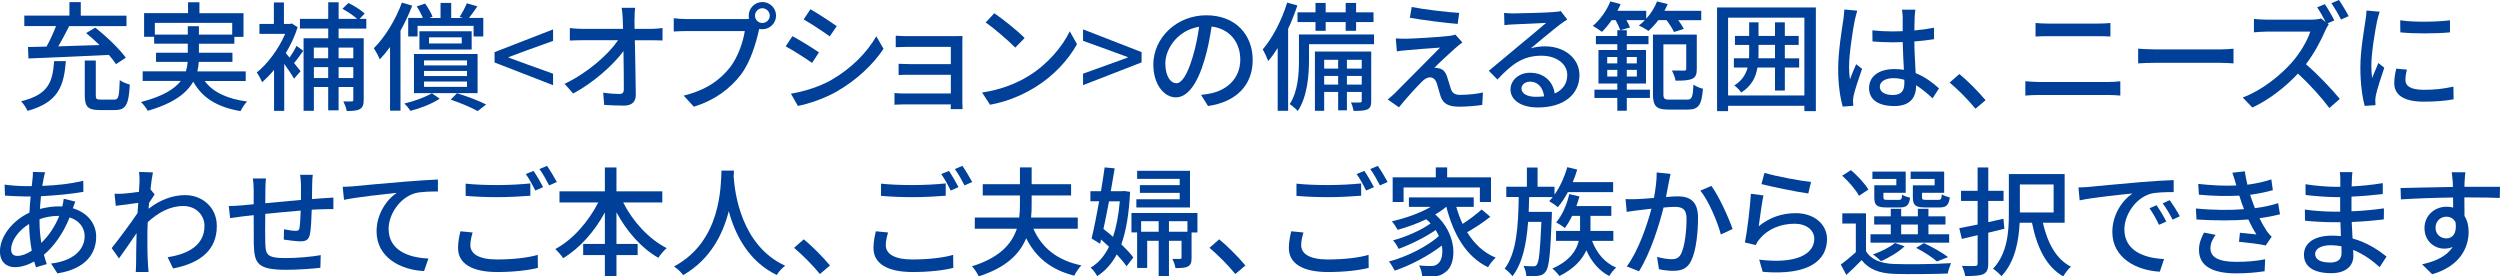 <?xml version="1.0" encoding="UTF-8"?>
<svg id="_レイヤー_2" data-name="レイヤー_2" xmlns="http://www.w3.org/2000/svg" viewBox="0 0 651.14 71.99">
  <defs>
    <style>
      .cls-1 {
        fill: #004098;
      }
    </style>
  </defs>
  <g id="_ヘッダー" data-name="ヘッダー">
    <g>
      <path class="cls-1" d="M17.16,15.92c-.52,6.51-1.97,10.74-10,12.96-.31-.74-1.05-1.91-1.67-2.5,7.22-1.76,8.21-5.09,8.61-10.46h3.05ZM7.28,12.25c1.42-.03,3.05-.06,4.84-.12.9-1.6,1.82-3.61,2.47-5.34H6.33v-2.72h11.75V.56h2.96v3.52h11.91v2.72h-14.93c-.86,1.73-1.88,3.64-2.84,5.28,3.36-.12,7.07-.25,10.74-.34-1.14-1.14-2.34-2.19-3.49-3.12l2.38-1.42c2.87,2.25,6.33,5.55,7.96,7.84l-2.56,1.67c-.46-.71-1.11-1.54-1.85-2.41-7.62.4-15.64.71-20.95.93l-.12-2.96ZM29.71,25.95c1.17,0,1.33-.65,1.48-5.09.59.49,1.85.96,2.62,1.17-.28,5.28-1.05,6.63-3.86,6.63h-4.04c-3.02,0-3.83-.89-3.83-3.83v-9.07h2.87v9.07c0,.96.19,1.11,1.33,1.11h3.42Z"/>
      <path class="cls-1" d="M53.29,21.07c2.16,2.93,5.89,4.69,11.08,5.37-.62.56-1.33,1.73-1.73,2.5-6.02-1.02-9.94-3.42-12.31-7.68-1.67,2.96-5.06,5.65-11.85,7.59-.31-.59-1.14-1.7-1.76-2.28,5.68-1.45,8.73-3.39,10.37-5.49h-9.93v-2.5h11.26c.25-.83.4-1.64.46-2.47h-8.24v-2.38h8.27v-2.35h-8.76v-1.79h-2.62V3.42h11.45V.59h2.96v2.84h11.48v6.17h-2.38v1.79h-9.23v2.35h8.73v2.38h-8.76c-.06.83-.19,1.67-.37,2.47h12.59v2.5h-10.71ZM48.91,9.01v-2.19h2.9v2.19h8.67v-3.05h-20.15v3.05h8.58Z"/>
      <path class="cls-1" d="M79,13.21c-.8,1.11-1.63,2.31-2.41,3.21.74.93,1.42,1.76,1.7,2.13l-1.7,1.94c-.52-.93-1.57-2.47-2.56-3.86v12.25h-2.65v-10.68c-1.02,1.23-2.07,2.31-3.12,3.21-.25-.68-.99-2.04-1.39-2.53,2.81-2.22,5.71-6.11,7.4-10.06h-6.7v-2.59h3.76V.65h2.62v5.58h1.6l.46-.12,1.51.99c-.74,2.35-1.82,4.63-3.09,6.73.28.34.62.74.99,1.17.68-.96,1.39-2.16,1.82-3.05l1.73,1.27ZM88.19,7.44v2.53h6.54v16.04c0,1.23-.25,1.98-1.02,2.41s-1.88.49-3.39.49c-.12-.71-.56-1.85-.89-2.5.99.03,1.85.03,2.19,0,.31,0,.4-.09.4-.4v-3.36h-3.83v6.08h-2.71v-6.08h-3.73v6.2h-2.68V9.97h6.42v-2.53h-7.37v-2.53h7.37V.59h2.71v4.32h4.81c-.96-.86-2.5-1.91-3.83-2.62l1.57-1.51c1.48.71,3.33,1.88,4.23,2.75l-1.33,1.39h1.76v2.53h-7.22ZM81.74,12.4v2.78h3.73v-2.78h-3.73ZM85.48,20.33v-2.84h-3.73v2.84h3.73ZM88.19,12.4v2.78h3.83v-2.78h-3.83ZM92.02,20.33v-2.84h-3.83v2.84h3.83Z"/>
      <path class="cls-1" d="M107.36,1.48c-.83,2.19-1.88,4.41-3.05,6.51v20.83h-2.72V12.25c-.86,1.17-1.76,2.25-2.65,3.21-.28-.68-1.11-2.22-1.57-2.9,2.9-2.87,5.65-7.37,7.31-11.88l2.68.8ZM114.52,25.7c-1.94,1.3-4.97,2.5-7.62,3.18-.34-.56-1.05-1.42-1.6-1.91,2.59-.59,5.52-1.7,7.19-2.68l2.04,1.42ZM110.14,4.69c-.37-.93-.99-2.13-1.6-3.02l2.19-.74c.77,1.05,1.57,2.47,1.94,3.42l-.83.34h2.9V.77h2.78v3.92h3.02l-.83-.31c.68-.99,1.45-2.47,1.88-3.52l2.75.8c-.74,1.08-1.54,2.19-2.19,3.02h3.73v4.81h-2.53v-2.75h-14.59v2.75h-2.44v-4.81h3.83ZM107.82,14.07h16.57v10.18h-16.57v-10.18ZM122.85,8.15v4.75h-13.61v-4.75h13.61ZM110.44,17.03h11.2v-1.3h-11.2v1.3ZM110.44,19.81h11.2v-1.33h-11.2v1.33ZM110.44,22.62h11.2v-1.39h-11.2v1.39ZM120.26,9.72h-8.52v1.6h8.52v-1.6ZM119.02,24.28c2.75.83,5.8,2.01,7.59,2.93l-2.19,1.73c-1.64-.93-4.38-2.1-7.03-2.99l1.64-1.67Z"/>
      <path class="cls-1" d="M128.81,16.26v-2.68l15.24-5.92v2.99l-6.94,2.5-4.66,1.73v.12l4.66,1.7,6.94,2.5v2.99l-15.24-5.92Z"/>
      <path class="cls-1" d="M165.25,4.84c0,.74.03,1.64.03,2.68h4.41c.89,0,2.22-.12,2.87-.22v3.24c-.83-.03-1.94-.06-2.71-.06h-4.5c.09,4.57.22,10.27.25,14.25,0,1.79-1.05,2.78-3.12,2.78-1.7,0-3.49-.09-5.12-.19l-.25-3.18c1.42.22,3.12.34,4.23.34.83,0,1.14-.4,1.14-1.23,0-2.31-.03-6.17-.09-9.94-2.65,3.61-7.87,8.27-13.11,11.05l-2.22-2.53c6.14-2.93,11.45-7.71,13.92-11.35h-9.41c-1.08,0-2.13.03-3.15.09v-3.27c.86.12,2.1.22,3.09.22h10.77c-.03-1.02-.06-1.94-.09-2.68-.06-1.23-.15-2.07-.28-2.81h3.52c-.12.89-.19,1.91-.15,2.81Z"/>
      <path class="cls-1" d="M198.55.52c1.97,0,3.58,1.6,3.58,3.55s-1.6,3.55-3.58,3.55c-.28,0-.56-.03-.83-.09-.03.19-.09.4-.12.59-.71,3.15-2.13,8.02-4.63,11.32-2.81,3.64-6.66,6.6-12.25,8.36l-2.65-2.9c6.02-1.48,9.5-4.13,12.06-7.34,2.1-2.71,3.42-6.66,3.86-9.47h-15.18c-1.3,0-2.53.06-3.33.12v-3.46c.86.09,2.31.22,3.33.22h14.96c.37,0,.83,0,1.33-.06-.06-.28-.09-.56-.09-.83,0-1.94,1.57-3.55,3.55-3.55ZM198.55,5.99c1.05,0,1.94-.86,1.94-1.91s-.89-1.94-1.94-1.94-1.91.9-1.91,1.94.86,1.91,1.91,1.91Z"/>
      <path class="cls-1" d="M213.3,13.64l-1.79,2.75c-1.64-1.17-4.91-3.27-6.88-4.32l1.76-2.65c1.94,1.02,5.46,3.21,6.91,4.23ZM216.42,20.89c5.15-2.93,9.32-7.07,11.82-11.45l1.88,3.27c-2.78,4.2-7.07,8.15-12.06,11.05-3.12,1.82-7.44,3.3-10.24,3.83l-1.82-3.18c3.42-.59,7.19-1.73,10.43-3.52ZM217.93,6.82l-1.82,2.65c-1.57-1.14-4.88-3.33-6.79-4.41l1.76-2.65c1.91,1.08,5.4,3.36,6.85,4.41Z"/>
      <path class="cls-1" d="M236.76,9.41h11.82c.71,0,1.67-.03,2.1-.03-.03.37-.03,1.17-.03,1.79v15.4c0,.49.03,1.36.06,1.85h-3.09c.03-.28.03-.74.03-1.23h-12.09c-.93,0-2.07.06-2.59.09v-3.05c.52.06,1.51.12,2.59.12h12.09v-4.87h-10.55c-1.11,0-2.38,0-3.05.06v-2.93c.71.03,1.94.09,3.02.09h10.58v-4.5h-10.89c-.96,0-2.81.06-3.46.09v-2.99c.71.09,2.5.12,3.46.12Z"/>
      <path class="cls-1" d="M267.92,19.78c4.97-3.05,8.82-7.68,10.71-11.63l1.88,3.36c-2.22,4.01-6.02,8.21-10.83,11.17-3.12,1.91-7.03,3.73-11.82,4.6l-2.07-3.18c5.15-.77,9.16-2.5,12.13-4.32ZM266.87,9.9l-2.44,2.5c-1.6-1.64-5.43-5-7.71-6.54l2.25-2.41c2.16,1.45,6.17,4.66,7.9,6.45Z"/>
      <path class="cls-1" d="M282.09,19.19l6.94-2.5,4.69-1.7v-.12l-4.69-1.73-6.94-2.5v-2.99l15.24,5.92v2.68l-15.24,5.92v-2.99Z"/>
      <path class="cls-1" d="M314.64,27.61l-1.82-2.9c1.05-.09,1.97-.25,2.75-.43,3.95-.9,7.47-3.79,7.47-8.76,0-4.47-2.71-8.02-7.47-8.61-.43,2.78-.96,5.77-1.85,8.67-1.85,6.29-4.41,9.78-7.47,9.78s-5.86-3.39-5.86-8.55c0-6.91,6.05-12.83,13.79-12.83s12.09,5.18,12.09,11.63-4.13,10.92-11.63,12ZM306.35,21.69c1.39,0,2.84-2.01,4.26-6.76.77-2.44,1.33-5.25,1.7-7.96-5.55.89-8.79,5.71-8.79,9.53,0,3.55,1.51,5.18,2.84,5.18Z"/>
      <path class="cls-1" d="M337.91,1.42c-.68,2.04-1.48,4.1-2.41,6.08v21.35h-2.72V12.5c-.8,1.27-1.6,2.41-2.47,3.39-.25-.71-.99-2.31-1.42-3.02,2.56-2.99,4.94-7.56,6.36-12.19l2.65.74ZM357.88,11.51h-16.94v4.13c0,3.89-.43,9.56-2.93,13.27-.43-.49-1.51-1.45-2.1-1.79,2.19-3.33,2.41-8.05,2.41-11.51v-6.63h19.56v2.53ZM342.63,5.74h-4.69v-2.53h4.69V.77h2.65v2.44h5.21V.77h2.71v2.44h4.54v2.53h-4.54v2.28h-2.71v-2.28h-5.21v2.28h-2.65v-2.28ZM357.14,26.29c0,1.14-.19,1.79-.96,2.19-.8.37-1.94.4-3.64.4-.09-.65-.37-1.6-.68-2.19,1.11.03,2.07.03,2.38,0,.34-.03.43-.12.43-.43v-2.31h-3.86v4.78h-2.28v-4.78h-3.64v4.91h-2.41v-15.43h14.66v12.87ZM344.89,15.58v2.28h3.64v-2.28h-3.64ZM348.53,22.03v-2.25h-3.64v2.25h3.64ZM350.81,15.58v2.28h3.86v-2.28h-3.86ZM354.67,22.03v-2.25h-3.86v2.25h3.86Z"/>
      <path class="cls-1" d="M379.05,12.53c-1.3,1.14-4.5,4.1-5.46,5.12.28-.03.83.03,1.17.15,1.08.19,1.73.93,2.13,2.16.31.86.68,2.25.99,3.15.31,1.08,1.02,1.6,2.44,1.6,2.19,0,4.44-.28,5.92-.62l-.18,3.24c-1.3.22-4.29.46-5.89.46-2.68,0-4.23-.62-4.94-2.65-.31-.93-.74-2.59-.99-3.39-.37-1.11-1.02-1.6-1.79-1.6s-1.45.46-2.16,1.17c-1.11,1.11-4.01,4.2-5.92,6.63l-2.93-2.04c.46-.37,1.11-.93,1.82-1.6,1.39-1.42,8.85-8.89,11.82-11.91-2.31.12-6.85.52-8.7.68-1.05.06-1.88.19-2.56.31l-.28-3.39c.71.06,1.73.09,2.78.09,1.63-.03,8.73-.43,11.17-.74.53-.06,1.27-.22,1.57-.34l1.82,2.04c-.68.49-1.39,1.08-1.82,1.48ZM380.06,3.36l-.4,2.87c-3.18-.25-8.73-.96-12.46-1.6l.49-2.81c3.39.68,9.32,1.36,12.37,1.54Z"/>
      <path class="cls-1" d="M394.23,3.49c1.6,0,8.64-.19,10.3-.34,1.08-.09,1.64-.15,1.97-.28l1.7,2.22c-.65.4-1.3.83-1.94,1.33-1.57,1.17-5.37,4.38-7.56,6.17,1.23-.37,2.47-.52,3.7-.52,5.15,0,8.98,3.18,8.98,7.5,0,4.91-3.92,8.42-10.86,8.42-4.26,0-7.1-1.88-7.1-4.69,0-2.28,2.04-4.35,5.09-4.35,3.83,0,6.02,2.47,6.42,5.4,2.13-.93,3.27-2.59,3.27-4.84,0-2.9-2.84-5-6.7-5-4.94,0-7.84,2.31-11.48,6.2l-2.25-2.28c2.41-1.97,6.26-5.21,8.08-6.73,1.73-1.42,5.31-4.38,6.85-5.74-1.63.06-6.97.31-8.58.4-.77.03-1.57.09-2.28.19l-.09-3.18c.77.09,1.73.12,2.47.12ZM399.97,25.21c.77,0,1.51-.03,2.19-.12-.25-2.25-1.6-3.83-3.64-3.83-1.3,0-2.25.83-2.25,1.76,0,1.36,1.51,2.19,3.7,2.19Z"/>
      <path class="cls-1" d="M431.91,5.25c-.8,1.08-1.7,2.04-2.56,2.81-.59-.43-1.82-1.11-2.5-1.42.55-.4,1.08-.86,1.57-1.39h-4.81c.4.68.74,1.39.93,1.91l-2.53.71c-.22-.68-.71-1.73-1.2-2.62h-1.05c-.8,1.17-1.67,2.22-2.53,3.05-.55-.43-1.7-1.2-2.38-1.54,1.88-1.57,3.61-3.98,4.57-6.39l2.68.71c-.25.59-.52,1.17-.83,1.73h7.5v2.07c1.2-1.33,2.19-2.9,2.81-4.5l2.78.68c-.25.59-.52,1.17-.86,1.76h9.6v2.44h-5.99c.62.8,1.14,1.64,1.45,2.28l-2.56.8c-.37-.83-1.17-2.07-1.94-3.09h-2.13ZM421.24,7.87h2.47v1.51h5.65v2.13h-5.65v1.51h5v8.73h-5v1.6h6.02v2.16h-6.02v3.33h-2.47v-3.33h-5.96v-2.16h5.96v-1.6h-4.91v-8.73h4.91v-1.51h-5.58v-2.13h5.58v-1.51ZM418.61,16.51h2.62v-1.67h-2.62v1.67ZM421.24,19.93v-1.73h-2.62v1.73h2.62ZM423.7,14.84v1.67h2.62v-1.67h-2.62ZM426.33,18.2h-2.62v1.73h2.62v-1.73ZM439.44,25.95c1.23,0,1.48-.65,1.63-3.92.62.46,1.73.93,2.47,1.08-.31,4.17-1.11,5.43-3.86,5.43h-5.15c-3.09,0-4.01-.83-4.01-4.07v-15.46h11.42v8.95c0,1.33-.25,2.1-1.2,2.56-.96.43-2.31.49-4.32.49-.15-.77-.56-1.91-.96-2.65,1.45.03,2.78.03,3.24.03.37-.03.49-.12.49-.49v-6.36h-5.95v12.9c0,1.27.22,1.51,1.6,1.51h4.6Z"/>
      <path class="cls-1" d="M472.95,1.94v27h-2.99v-1.39h-19.87v1.39h-2.87V1.94h25.73ZM469.96,24.87V4.6h-19.87v20.27h19.87ZM468.6,17.59h-3.73v5.99h-2.56v-5.99h-4.57c-.43,2.56-1.54,4.81-4.23,6.51-.34-.56-1.23-1.45-1.79-1.85,2-1.26,2.99-2.87,3.46-4.66h-3.58v-2.41h3.95c.03-.49.03-1.02.03-1.54v-1.94h-3.7v-2.34h3.7v-3.55h2.44v3.55h4.29v-3.55h2.56v3.55h3.61v2.34h-3.61v3.49h3.73v2.41ZM462.31,15.18v-3.49h-4.29v1.97c0,.52,0,1.02-.03,1.51h4.32Z"/>
      <path class="cls-1" d="M483.11,5.15c-.52,2.5-1.51,8.92-1.51,12.22,0,1.11.06,2.16.25,3.3.43-1.27,1.11-2.81,1.6-3.95l1.54,1.2c-.83,2.34-1.88,5.49-2.22,7.07-.09.43-.15,1.05-.15,1.42.03.31.06.77.09,1.14l-2.75.22c-.65-2.19-1.2-5.62-1.2-9.81,0-4.57.99-10.46,1.36-12.93.09-.77.22-1.76.25-2.56l3.36.31c-.19.56-.49,1.82-.62,2.38ZM498.69,4.41c-.03.77-.06,2.1-.09,3.52,1.82-.15,3.55-.4,5.12-.71v2.99c-1.6.25-3.33.46-5.12.59.03,3.09.25,5.86.34,8.24,2.56,1.02,4.54,2.59,6.08,3.98l-1.67,2.59c-1.45-1.36-2.87-2.53-4.29-3.42v.15c0,2.84-1.36,5.28-5.65,5.28s-6.6-1.73-6.6-4.69,2.44-4.94,6.57-4.94c.86,0,1.7.06,2.5.19-.12-2.16-.25-4.81-.31-7.22-.86.03-1.73.06-2.59.06-1.79,0-3.49-.09-5.28-.22l-.03-2.9c1.76.19,3.49.28,5.34.28.86,0,1.7-.03,2.56-.06v-3.64c0-.52-.09-1.39-.19-1.97h3.49c-.09.62-.15,1.3-.19,1.91ZM493.01,24.74c2.28,0,2.99-1.17,2.99-3.12v-.83c-.93-.28-1.88-.43-2.87-.43-2.07,0-3.52.89-3.52,2.22,0,1.45,1.42,2.16,3.39,2.16Z"/>
      <path class="cls-1" d="M507.8,21.5l2.53-2.22c2.19,1.79,5.06,4.69,6.82,6.82l-2.62,2.22c-1.94-2.38-4.57-5-6.73-6.82Z"/>
      <path class="cls-1" d="M531.03,21.35h18.14c.99,0,2.1-.06,3.08-.19v3.73c-1.02-.09-2.22-.15-3.08-.15h-18.14c-1.14,0-2.41.06-3.52.15v-3.73c1.14.09,2.38.19,3.52.19ZM533.44,6.14h13.02c1.17,0,2.38-.06,3.21-.15v3.52c-.86-.06-2.16-.09-3.21-.09h-12.99c-1.11,0-2.31.03-3.3.09v-3.52c1.02.09,2.25.15,3.27.15Z"/>
      <path class="cls-1" d="M561.49,12.87h16.78c1.48,0,2.68-.12,3.46-.19v3.83c-.68-.03-2.1-.15-3.46-.15h-16.78c-1.7,0-3.55.06-4.6.15v-3.83c1.02.06,2.93.19,4.6.19Z"/>
      <path class="cls-1" d="M607.99,5.31l-1.76.77.31.25c-.22.28-.68,1.08-.89,1.6-1.08,2.53-2.9,5.99-5.06,8.79,3.18,2.71,6.91,6.7,8.82,9.04l-2.71,2.38c-2.04-2.75-5.12-6.14-8.18-8.98-3.3,3.52-7.47,6.79-11.88,8.85l-2.5-2.62c5-1.88,9.63-5.62,12.68-9.01,2.1-2.34,4.17-5.74,4.91-8.15h-11.32c-1.2,0-2.87.15-3.36.19v-3.49c.62.09,2.41.19,3.36.19h11.45c1.14,0,2.16-.12,2.68-.31l1.2.93c-.62-1.23-1.48-2.75-2.22-3.83l2-.83c.77,1.14,1.91,3.09,2.47,4.23ZM611.73,4.2l-2.01.89c-.65-1.33-1.67-3.08-2.5-4.26l1.97-.83c.8,1.14,1.97,3.09,2.53,4.2Z"/>
      <path class="cls-1" d="M619.14,5.4c-.52,2.53-1.51,8.33-1.51,11.63,0,1.08.06,2.16.19,3.3.52-1.27,1.14-2.78,1.64-3.92l1.54,1.23c-.8,2.34-1.88,5.65-2.19,7.19-.09.43-.18,1.08-.15,1.42,0,.31.03.77.06,1.14l-2.81.19c-.62-2.16-1.14-5.8-1.14-9.97,0-4.6.99-9.84,1.33-12.31.12-.77.25-1.73.28-2.56l3.42.31c-.22.56-.52,1.79-.65,2.34ZM626.51,20.86c0,1.39,1.08,2.53,4.81,2.53,2.78,0,5.09-.25,7.68-.83l.06,3.3c-1.94.37-4.5.62-7.81.62-5.25,0-7.65-1.82-7.65-4.81,0-1.11.15-2.28.52-3.79l2.78.25c-.28,1.08-.4,1.91-.4,2.75ZM638.11,5.28v3.15c-3.52.34-9.35.37-12.93,0l-.03-3.15c3.55.56,9.75.43,12.96,0Z"/>
      <path class="cls-1" d="M11.38,46.38c-.12.59-.25,1.3-.37,2.04,3.86-.15,7.4-.55,10.68-1.33l.03,2.87c-3.12.56-7.25.96-11.05,1.14-.09,1.05-.19,2.19-.28,3.33,1.64-.43,3.39-.68,4.94-.68.31,0,.62,0,.9.03.15-.56.31-1.48.37-2.01l3.02.74c-.19.4-.43,1.17-.65,1.73,3.73,1.11,6.08,3.92,6.08,7.4,0,4.41-2.75,8.42-10.09,9.56l-1.67-2.56c5.74-.65,8.76-3.58,8.76-7.13,0-2.16-1.36-4.07-3.92-4.88-1.7,4.29-4.2,7.65-6.69,9.72.22.86.49,1.67.74,2.44l-2.81.83c-.15-.46-.31-.96-.46-1.51-1.6.89-3.36,1.48-5.03,1.48-2.13,0-3.89-1.3-3.89-4.13,0-3.98,3.39-8.08,7.68-10.09.06-1.42.19-2.87.31-4.2h-1.51c-1.45,0-3.86-.15-5.18-.22l-.09-2.87c1.08.18,3.79.4,5.37.4h1.7c.06-.77.15-1.45.22-2.07.06-.55.09-1.2.09-1.63l3.18.09c-.15.46-.28,1.02-.37,1.48ZM4.54,66.65c1.05,0,2.38-.46,3.73-1.36-.4-2.19-.68-4.69-.68-6.97-2.75,1.67-4.69,4.38-4.69,6.6,0,1.14.52,1.73,1.64,1.73ZM10.77,63.26c1.79-1.76,3.46-4.01,4.66-7.03h-.22c-1.88,0-3.55.37-4.91.86v.74c0,1.97.19,3.76.46,5.43Z"/>
      <path class="cls-1" d="M36.23,44.78l3.61.12c-.19.8-.43,2.44-.65,4.44h.03l1.05,1.3c-.37.56-.96,1.45-1.45,2.22-.03.49-.09,1.02-.12,1.51,3.3-2.56,6.63-3.55,9.5-3.55,4.47,0,8.27,3.15,8.27,8.02.03,6.23-4.23,9.69-11.39,11.08l-1.42-2.93c5.31-.8,9.63-3.12,9.6-8.21,0-2.41-1.88-5.12-5.55-5.12-3.42,0-6.51,1.7-9.23,4.2-.06,1.14-.09,2.22-.09,3.21,0,2.68-.03,4.88.15,7.68.03.55.09,1.45.15,2.1h-3.33c.03-.56.09-1.54.09-2.04.03-2.9.03-4.66.12-8.08-1.45,2.13-3.27,4.78-4.57,6.57l-1.91-2.68c1.73-2.16,5.06-6.6,6.73-9.13.06-.86.12-1.79.19-2.65-1.45.19-4.01.52-5.86.77l-.31-3.15c.77.03,1.42.03,2.31-.03.96-.06,2.56-.25,4.04-.46.09-1.33.15-2.34.15-2.68,0-.8,0-1.67-.12-2.5Z"/>
      <path class="cls-1" d="M81.31,47.96c-.03,1.33-.03,2.65-.06,3.89,1.05-.09,2.07-.15,2.93-.22.8-.03,1.85-.12,2.65-.18v3.02c-.52-.03-1.88,0-2.68.03-.8,0-1.82.06-2.96.12-.06,2.34-.19,4.97-.46,6.36-.31,1.48-1.02,1.88-2.5,1.88-1.11,0-3.39-.31-4.32-.46l.06-2.68c1.02.22,2.31.4,2.96.4.71,0,1.02-.12,1.08-.8.15-.93.25-2.71.31-4.47-2.99.25-6.36.56-9.23.86-.03,3.02-.06,6.08,0,7.34.09,3.18.22,4.17,5.25,4.17,3.21,0,7.06-.37,9.19-.77l-.09,3.3c-2.07.25-5.86.52-8.92.52-7.5,0-8.3-1.67-8.42-6.76-.03-1.33-.03-4.5-.03-7.47-1.14.12-2.1.22-2.78.31-.96.12-2.56.34-3.36.46l-.34-3.15c.93,0,2.19-.06,3.49-.18.68-.06,1.7-.15,2.99-.28v-3.76c0-1.08-.06-1.97-.22-2.96h3.42c-.09.83-.15,1.7-.15,2.81,0,.86,0,2.16-.03,3.64,2.84-.28,6.2-.59,9.29-.86v-4.01c0-.71-.12-1.97-.22-2.53h3.3c-.09.49-.15,1.7-.15,2.44Z"/>
      <path class="cls-1" d="M92.12,48.51c2.25-.22,7.74-.74,13.42-1.2,3.3-.28,6.39-.46,8.52-.56v3.12c-1.7,0-4.38.03-5.99.46-4.1,1.23-6.85,5.62-6.85,9.29,0,5.62,5.24,7.5,10.37,7.71l-1.14,3.27c-6.05-.28-12.37-3.52-12.37-10.34,0-4.63,2.75-8.39,5.25-10.03-3.12.34-10.3,1.08-13.73,1.82l-.34-3.39c1.2-.03,2.28-.09,2.87-.15Z"/>
      <path class="cls-1" d="M122.51,63.88c0,2.19,2.16,3.7,6.91,3.7,4.2,0,8.15-.46,10.64-1.2l.03,3.39c-2.41.62-6.23,1.08-10.58,1.08-6.63,0-10.21-2.22-10.21-6.26,0-1.67.34-3.15.62-4.35l3.18.31c-.34,1.17-.59,2.22-.59,3.33ZM129.55,48.2c2.99,0,6.29-.18,8.58-.43v3.21c-2.13.18-5.68.37-8.58.37-3.15,0-5.8-.12-8.27-.34v-3.18c2.25.25,5.09.37,8.27.37ZM141.46,48.73l-2.04.9c-.62-1.27-1.6-3.12-2.47-4.29l2.01-.83c.77,1.11,1.88,3.02,2.5,4.23ZM145.04,47.4l-2.01.89c-.68-1.33-1.67-3.12-2.53-4.26l1.97-.83c.8,1.14,1.97,3.09,2.56,4.2Z"/>
      <path class="cls-1" d="M162.32,52.74c2.5,4.97,6.7,9.53,11.32,11.88-.68.59-1.7,1.76-2.16,2.53-4.41-2.5-8.21-6.85-10.92-11.85v8.24h5.52v2.9h-5.52v5.46h-3.02v-5.46h-5.65v-2.9h5.65v-8.21c-2.71,5-6.54,9.32-10.86,11.91-.46-.71-1.42-1.79-2.04-2.38,4.47-2.38,8.64-7.1,11.17-12.12h-10.09v-2.9h11.82v-6.23h3.02v6.23h11.94v2.9h-10.18Z"/>
      <path class="cls-1" d="M191.17,44.44c-.03.43-.03.96-.09,1.51.28,4.1,1.88,17.96,13.42,23.26-.89.68-1.73,1.63-2.19,2.41-7.47-3.61-10.89-10.67-12.5-16.63-1.48,5.89-4.72,12.56-11.88,16.66-.52-.74-1.45-1.64-2.38-2.25,12.34-6.57,12.16-20.89,12.37-24.96h3.24Z"/>
      <path class="cls-1" d="M206.82,64.55l2.53-2.22c2.19,1.79,5.06,4.69,6.82,6.82l-2.62,2.22c-1.94-2.38-4.57-5-6.73-6.82Z"/>
      <path class="cls-1" d="M230.71,63.88c0,2.19,2.16,3.7,6.91,3.7,4.2,0,8.15-.46,10.64-1.2l.03,3.39c-2.41.62-6.23,1.08-10.58,1.08-6.63,0-10.21-2.22-10.21-6.26,0-1.67.34-3.15.62-4.35l3.18.31c-.34,1.17-.59,2.22-.59,3.33ZM237.74,48.2c2.99,0,6.29-.18,8.58-.43v3.21c-2.13.18-5.68.37-8.58.37-3.15,0-5.8-.12-8.27-.34v-3.18c2.25.25,5.09.37,8.27.37ZM249.65,48.73l-2.04.9c-.62-1.27-1.6-3.12-2.47-4.29l2.01-.83c.77,1.11,1.88,3.02,2.5,4.23ZM253.23,47.4l-2.01.89c-.68-1.33-1.67-3.12-2.53-4.26l1.97-.83c.8,1.14,1.97,3.09,2.56,4.2Z"/>
      <path class="cls-1" d="M269.16,59.59c2.16,4.94,6.2,8.24,12.5,9.53-.62.62-1.48,1.85-1.85,2.68-6.11-1.54-10.03-4.78-12.53-9.75-1.67,4.04-5.15,7.62-12.37,9.93-.31-.74-1.17-2.04-1.76-2.62,7.31-2.28,10.4-5.89,11.69-9.78h-10.95v-2.93h11.57c.15-1.11.19-2.25.19-3.36v-2.38h-9.69v-2.93h9.69v-4.38h3.05v4.38h10.27v2.93h-10.27v2.38c0,1.11-.03,2.25-.15,3.36h12.16v2.93h-11.54Z"/>
      <path class="cls-1" d="M294.34,49.96c-.28,5.68-1.02,10.15-2.28,13.67,1.26,1.23,2.41,2.44,3.12,3.42l-1.76,2.31c-.62-.9-1.51-1.97-2.56-3.09-1.3,2.44-2.99,4.29-5.09,5.65-.37-.68-1.08-1.7-1.7-2.22,1.97-1.14,3.55-2.96,4.78-5.43-.68-.65-1.39-1.27-2.07-1.88l-.25,1.11-2.22-1.39c.62-2.53,1.33-6.05,1.97-9.69h-2.28v-2.62h2.75c.37-2.16.71-4.32.96-6.2l2.62.25c-.31,1.85-.65,3.89-1.02,5.95h2.96l.46-.06,1.6.22ZM288.85,52.43c-.46,2.47-.96,4.94-1.45,7.19.8.62,1.67,1.33,2.5,2.07.86-2.59,1.45-5.68,1.76-9.26h-2.81ZM311.86,60.54h-1.51v6.6c0,1.14-.15,1.82-.93,2.25-.74.4-1.76.43-3.27.43-.09-.74-.46-1.73-.8-2.38h2.01c.28-.03.37-.09.37-.37v-4.35h-3.27v9.19h-2.68v-9.19h-2.99v7.07h-2.62v-9.26h-1.48v-5.06h17.19v5.06ZM309.95,54.03h-13.98v-2.13h11.29v-1.67h-10.37v-2.01h10.37v-1.64h-11.08v-2.1h13.76v9.53ZM301.78,60.36v-2.75h-4.57v2.75h4.57ZM309.27,57.61h-4.81v2.75h4.81v-2.75Z"/>
      <path class="cls-1" d="M315.02,64.55l2.53-2.22c2.19,1.79,5.06,4.69,6.82,6.82l-2.62,2.22c-1.94-2.38-4.57-5-6.73-6.82Z"/>
      <path class="cls-1" d="M338.9,63.88c0,2.19,2.16,3.7,6.91,3.7,4.2,0,8.15-.46,10.64-1.2l.03,3.39c-2.41.62-6.23,1.08-10.58,1.08-6.63,0-10.21-2.22-10.21-6.26,0-1.67.34-3.15.62-4.35l3.18.31c-.34,1.17-.59,2.22-.59,3.33ZM345.94,48.2c2.99,0,6.29-.18,8.58-.43v3.21c-2.13.18-5.68.37-8.58.37-3.15,0-5.8-.12-8.27-.34v-3.18c2.25.25,5.09.37,8.27.37ZM357.85,48.73l-2.04.9c-.62-1.27-1.6-3.12-2.47-4.29l2.01-.83c.77,1.11,1.88,3.02,2.5,4.23ZM361.43,47.4l-2.01.89c-.68-1.33-1.67-3.12-2.53-4.26l1.97-.83c.8,1.14,1.97,3.09,2.56,4.2Z"/>
      <path class="cls-1" d="M388.15,56.47c-1.79,1.42-4.07,2.93-6.02,4.01,1.82,2.99,4.29,5.34,7.44,6.63-.68.59-1.57,1.7-2,2.5-5.68-2.75-9.01-8.52-10.86-15.73h-.06c-.83.71-1.82,1.39-2.84,1.97,5.83,5.09,5.71,12.83,2.71,14.99-1.08.86-1.97,1.14-3.46,1.14-.77,0-1.7-.03-2.65-.09-.06-.77-.31-1.91-.8-2.75,1.11.12,2.13.15,2.87.15.8,0,1.45-.06,2.04-.62.93-.68,1.39-2.53,1.02-4.72-3.36,2.62-8.21,5.18-12.28,6.54-.37-.68-.96-1.76-1.51-2.38,4.54-1.17,9.96-3.89,13.02-6.63-.25-.52-.52-1.05-.83-1.57-2.62,1.82-6.57,3.79-9.66,4.91-.31-.68-.92-1.63-1.45-2.22,3.18-.83,7.44-2.68,9.78-4.41-.34-.37-.71-.74-1.14-1.08-2.38,1.14-5,2.07-7.44,2.75-.28-.52-1.05-1.73-1.51-2.22,3.52-.8,7.31-2.1,10.12-3.76h-5.68v-2.47h16.88v2.47h-4.54c.43,1.54.99,3.05,1.64,4.44,1.76-1.14,3.7-2.59,4.97-3.76l2.25,1.91ZM365.57,52.61h-2.84v-6.42h11.23v-2.59h2.96v2.59h11.42v6.42h-2.9v-3.79h-19.87v3.79Z"/>
      <path class="cls-1" d="M404.2,55.17s0,.86-.03,1.23c-.34,9.72-.71,13.21-1.57,14.32-.52.77-1.11.99-1.94,1.11-.74.12-1.88.12-3.12.06-.03-.77-.31-1.91-.74-2.62,1.11.09,2.07.09,2.53.09.4.03.65-.06.93-.4.56-.71.89-3.52,1.2-11.17h-3.46c-.4,5.62-1.42,10.71-4.07,14.16-.46-.65-1.36-1.54-2.04-1.97,3.21-4.2,3.55-11.42,3.67-18.67h-3.24v-2.68h5.37v-5h2.78v5h4.41v2.07c1.42-2,2.59-4.57,3.33-7.16l2.59.62c-.34,1.11-.71,2.22-1.17,3.27h10.52v2.62h-11.79c-.8,1.51-1.7,2.84-2.62,3.92-.46-.46-1.64-1.23-2.25-1.57.31-.34.65-.68.93-1.08h-6.14c-.03,1.3-.06,2.59-.12,3.86h6.05ZM414.66,62.73c1.17,3.15,3.33,5.74,6.29,6.97-.59.46-1.42,1.51-1.79,2.19-2.65-1.33-4.66-3.73-5.99-6.7-1.08,2.41-3.15,4.78-7,6.7-.4-.55-1.23-1.48-1.85-1.94,4.6-2.04,6.29-4.75,6.88-7.22h-5.92v-2.59h6.26v-3.92h-2.07c-.59,1.2-1.23,2.31-1.91,3.18-.49-.43-1.64-1.17-2.25-1.48,1.57-1.82,2.78-4.57,3.42-7.37l2.65.62c-.25.83-.49,1.67-.8,2.5h9.1v2.56h-5.43v3.92h5.96v2.59h-5.55Z"/>
      <path class="cls-1" d="M434.66,47.43c-.19.96-.46,2.44-.74,3.89,1.27-.12,2.38-.18,3.09-.18,2.99,0,5.25,1.2,5.25,5.52,0,3.64-.46,8.61-1.76,11.2-.99,2.13-2.59,2.68-4.75,2.68-1.17,0-2.65-.18-3.67-.43l-.49-3.21c1.23.37,2.93.62,3.76.62,1.11,0,1.97-.28,2.53-1.48.93-1.91,1.39-5.83,1.39-9.04,0-2.65-1.2-3.12-3.15-3.12-.65,0-1.67.06-2.84.18-1.14,4.54-3.33,11.66-6.39,16.6l-3.18-1.27c3.08-4.17,5.31-10.83,6.42-15.03-1.42.15-2.68.31-3.39.4-.77.09-2.19.28-3.05.43l-.31-3.33c1.05.06,1.94.03,2.99,0,.99-.03,2.65-.15,4.41-.31.43-2.28.74-4.63.71-6.63l3.61.37c-.15.65-.31,1.45-.43,2.13ZM451.26,59.65l-3.05,1.42c-.86-3.27-3.18-8.79-5.34-11.42l2.87-1.23c1.91,2.56,4.54,8.33,5.52,11.23Z"/>
      <path class="cls-1" d="M458.05,58.94c2.87-2.34,6.14-3.42,9.63-3.42,5.03,0,8.18,3.05,8.18,6.73,0,5.55-4.69,9.57-16.75,8.55l-.92-3.18c9.53,1.2,14.35-1.36,14.35-5.43,0-2.28-2.13-3.92-5.09-3.92-3.79,0-7.07,1.45-9.1,3.92-.53.59-.8,1.11-1.05,1.64l-2.84-.68c.62-2.9,1.36-9.19,1.57-12.68l3.27.43c-.43,1.94-.96,6.17-1.23,8.05ZM471.69,47.4l-.71,2.99c-3.02-.4-9.81-1.82-12.19-2.44l.77-2.93c2.78.86,9.41,2.1,12.13,2.38Z"/>
      <path class="cls-1" d="M486.01,65.45c1.36,2.19,3.89,3.18,7.28,3.3,3.58.15,10.92.06,14.87-.22-.28.65-.71,1.88-.86,2.71-3.64.15-10.34.22-13.98.09-3.89-.15-6.57-1.2-8.45-3.58-1.23,1.26-2.53,2.53-3.98,3.86l-1.45-2.71c1.2-.86,2.62-2.04,3.92-3.21v-7.47h-3.52v-2.65h6.17v9.87ZM484.19,51.01c-.77-1.51-2.65-3.7-4.38-5.25l2.28-1.45c1.73,1.48,3.67,3.55,4.54,5.06l-2.44,1.63ZM507.67,63.2h-20.49v-2.19h5.28v-2.53h-4.32v-2.13h4.32v-1.97h2.71v1.97h4.35v-1.97h2.75v1.97h4.44v2.13h-4.44v2.53h5.4v2.19ZM493.91,46.6h-6.23v-1.91h8.67v5.52h-5.8v1.14c0,.62.15.71,1.05.71h2.93c.68,0,.8-.15.89-1.36.46.34,1.39.65,2.07.77-.25,2.01-.93,2.56-2.65,2.56h-3.52c-2.5,0-3.15-.56-3.15-2.65v-3.12h5.74v-1.67ZM496.07,64.15c-1.57,1.51-4.1,2.96-6.14,3.89-.46-.49-1.48-1.36-2.1-1.76,2.13-.77,4.35-1.85,5.71-2.99l2.53.86ZM495.17,61.01h4.35v-2.53h-4.35v2.53ZM503.87,46.6h-6.23v-1.91h8.73v5.52h-5.77v1.14c0,.62.15.71,1.11.71h3.12c.68,0,.83-.19.93-1.45.49.34,1.39.65,2.07.8-.25,2.07-.96,2.62-2.68,2.62h-3.76c-2.47,0-3.18-.56-3.18-2.68v-3.08h5.68v-1.67ZM504.49,68.1c-1.2-1.08-3.39-2.5-5.43-3.55l2.04-1.23c2.25,1.05,4.81,2.5,6.29,3.64l-2.9,1.14Z"/>
      <path class="cls-1" d="M522.05,59.59c-1.39.34-2.81.68-4.2,1.02v8.02c0,1.54-.34,2.31-1.3,2.78-.93.4-2.38.49-4.72.49-.06-.74-.46-1.91-.83-2.65,1.51.06,2.99.06,3.46.03.43-.03.62-.15.62-.65v-7.37c-1.48.37-2.87.68-4.1.96l-.68-2.78c1.36-.25,2.99-.59,4.78-.96v-6.14h-4.32v-2.65h4.32v-6.08h2.78v6.08h3.98v2.65h-3.98v5.52c1.3-.28,2.65-.59,3.95-.89l.25,2.62ZM532.08,58.01c1.17,5.15,3.42,9.5,7.31,11.45-.68.56-1.57,1.76-2.01,2.53-4.47-2.56-6.85-7.59-8.14-13.98h-3.21c-.22,4.66-1.2,10.24-4.75,13.92-.43-.56-1.6-1.6-2.19-1.94,3.79-3.95,4.13-9.75,4.13-14.25v-10.4h14.53v12.68h-5.68ZM526.09,48.05v7.28h8.79v-7.28h-8.79Z"/>
      <path class="cls-1" d="M544.21,48.66c2.25-.22,7.74-.74,13.42-1.23,3.3-.28,6.39-.46,8.52-.52v3.12c-1.73,0-4.41.03-6.02.43-4.1,1.23-6.82,5.65-6.82,9.29,0,5.62,5.25,7.5,10.34,7.71l-1.11,3.3c-6.05-.31-12.37-3.55-12.37-10.34,0-4.66,2.75-8.39,5.25-10.03-3.12.31-10.3,1.05-13.76,1.79l-.31-3.36c1.17-.03,2.25-.09,2.87-.15ZM564.23,57.7l-1.91.86c-.74-1.57-1.54-2.99-2.47-4.32l1.85-.8c.74,1.08,1.88,2.96,2.53,4.26ZM567.75,56.32l-1.88.9c-.8-1.57-1.6-2.93-2.59-4.26l1.85-.83c.74,1.05,1.94,2.9,2.62,4.2Z"/>
      <path class="cls-1" d="M581.4,44.99l3.3-.37c.12,1.14.37,2.31.65,3.49,2.16-.28,4.26-.74,6.23-1.39l.4,2.81c-1.73.49-3.83.93-5.92,1.2.22.65.4,1.26.62,1.82.19.52.4,1.08.62,1.67,2.53-.31,4.57-.83,6.05-1.3l.49,2.9c-1.48.37-3.3.74-5.34,1.02.59,1.2,1.23,2.34,1.91,3.36.37.56.77.99,1.26,1.45l-1.54,2.28c-1.73-.4-4.81-.74-6.97-.96l.25-2.34c1.48.15,3.33.34,4.29.43-.8-1.26-1.51-2.59-2.1-3.89-3.76.31-8.79.31-13.51,0l-.15-2.87c4.63.46,9.04.46,12.53.18-.18-.46-.37-.92-.52-1.36-.28-.8-.49-1.51-.71-2.16-2.96.15-6.67.12-10.52-.25l-.18-2.81c3.67.4,7.03.56,9.93.4-.03-.09-.06-.19-.09-.28-.28-.99-.59-2.04-.96-3.05ZM575.72,64.62c0,2.44,2.22,3.58,6.73,3.58,2.9,0,5.31-.22,7.53-.68l-.15,3.12c-2.16.34-4.75.56-7.34.56-6.11,0-9.69-1.82-9.75-5.99-.03-1.85.59-3.24,1.3-4.63l3.02.59c-.74,1.05-1.33,2.13-1.33,3.46Z"/>
      <path class="cls-1" d="M612.56,46.91c-.03.37-.03.96-.06,1.64,2.65-.12,5.37-.4,8.11-.86v2.84c-2.28.28-5.15.56-8.15.68v3.83c3.05-.12,5.77-.4,8.45-.77l-.03,2.87c-2.84.34-5.4.56-8.36.68.06,1.42.15,2.9.22,4.29,4.01,1.11,7.07,3.27,8.85,4.72l-1.79,2.75c-1.76-1.6-4.1-3.36-6.91-4.5.03.65.06,1.17.06,1.6,0,2.34-1.7,4.47-5.74,4.47-4.63,0-7.13-1.73-7.13-4.81s2.75-4.97,7.34-4.97c.8,0,1.54.06,2.28.12-.03-1.2-.09-2.47-.12-3.61h-1.7c-1.97,0-5.4-.15-7.53-.4l-.03-2.9c2.1.34,5.74.55,7.62.55h1.57v-3.79h-1.26c-2.04,0-5.74-.31-7.74-.55l-.03-2.81c2.07.37,5.77.68,7.74.68h1.33v-1.88c0-.52-.03-1.45-.15-1.94h3.3c-.06.56-.12,1.23-.15,2.1ZM606.82,68.38c1.73,0,3.05-.52,3.05-2.5,0-.43,0-1.05-.03-1.73-.89-.18-1.85-.28-2.81-.28-2.62,0-4.04,1.02-4.04,2.25,0,1.33,1.17,2.25,3.83,2.25Z"/>
      <path class="cls-1" d="M641.91,47.12c-.03.37-.03.92-.03,1.54h9.26l-.06,2.9c-1.82-.09-4.75-.15-9.22-.15.03,1.67.03,3.46.03,4.84.71,1.11,1.08,2.53,1.08,4.1,0,4.1-2.19,8.95-9.5,11.08l-2.62-2.59c3.64-.8,6.48-2.16,7.96-4.54-.62.31-1.36.46-2.16.46-2.5,0-5.18-1.85-5.18-5.37,0-3.24,2.62-5.55,5.74-5.55.62,0,1.2.06,1.73.22,0-.8-.03-1.73-.03-2.62-4.69.06-9.75.25-13.58.49l-.09-2.96c3.49-.06,9.22-.22,13.64-.28-.03-.68-.03-1.2-.06-1.57-.09-.99-.19-1.94-.25-2.25h3.55c-.09.4-.18,1.82-.18,2.25ZM637.16,62.09c1.6,0,2.81-1.27,2.41-4.17-.49-1.02-1.39-1.48-2.41-1.48-1.42,0-2.81,1.05-2.81,2.9,0,1.7,1.33,2.75,2.81,2.75Z"/>
    </g>
  </g>
</svg>